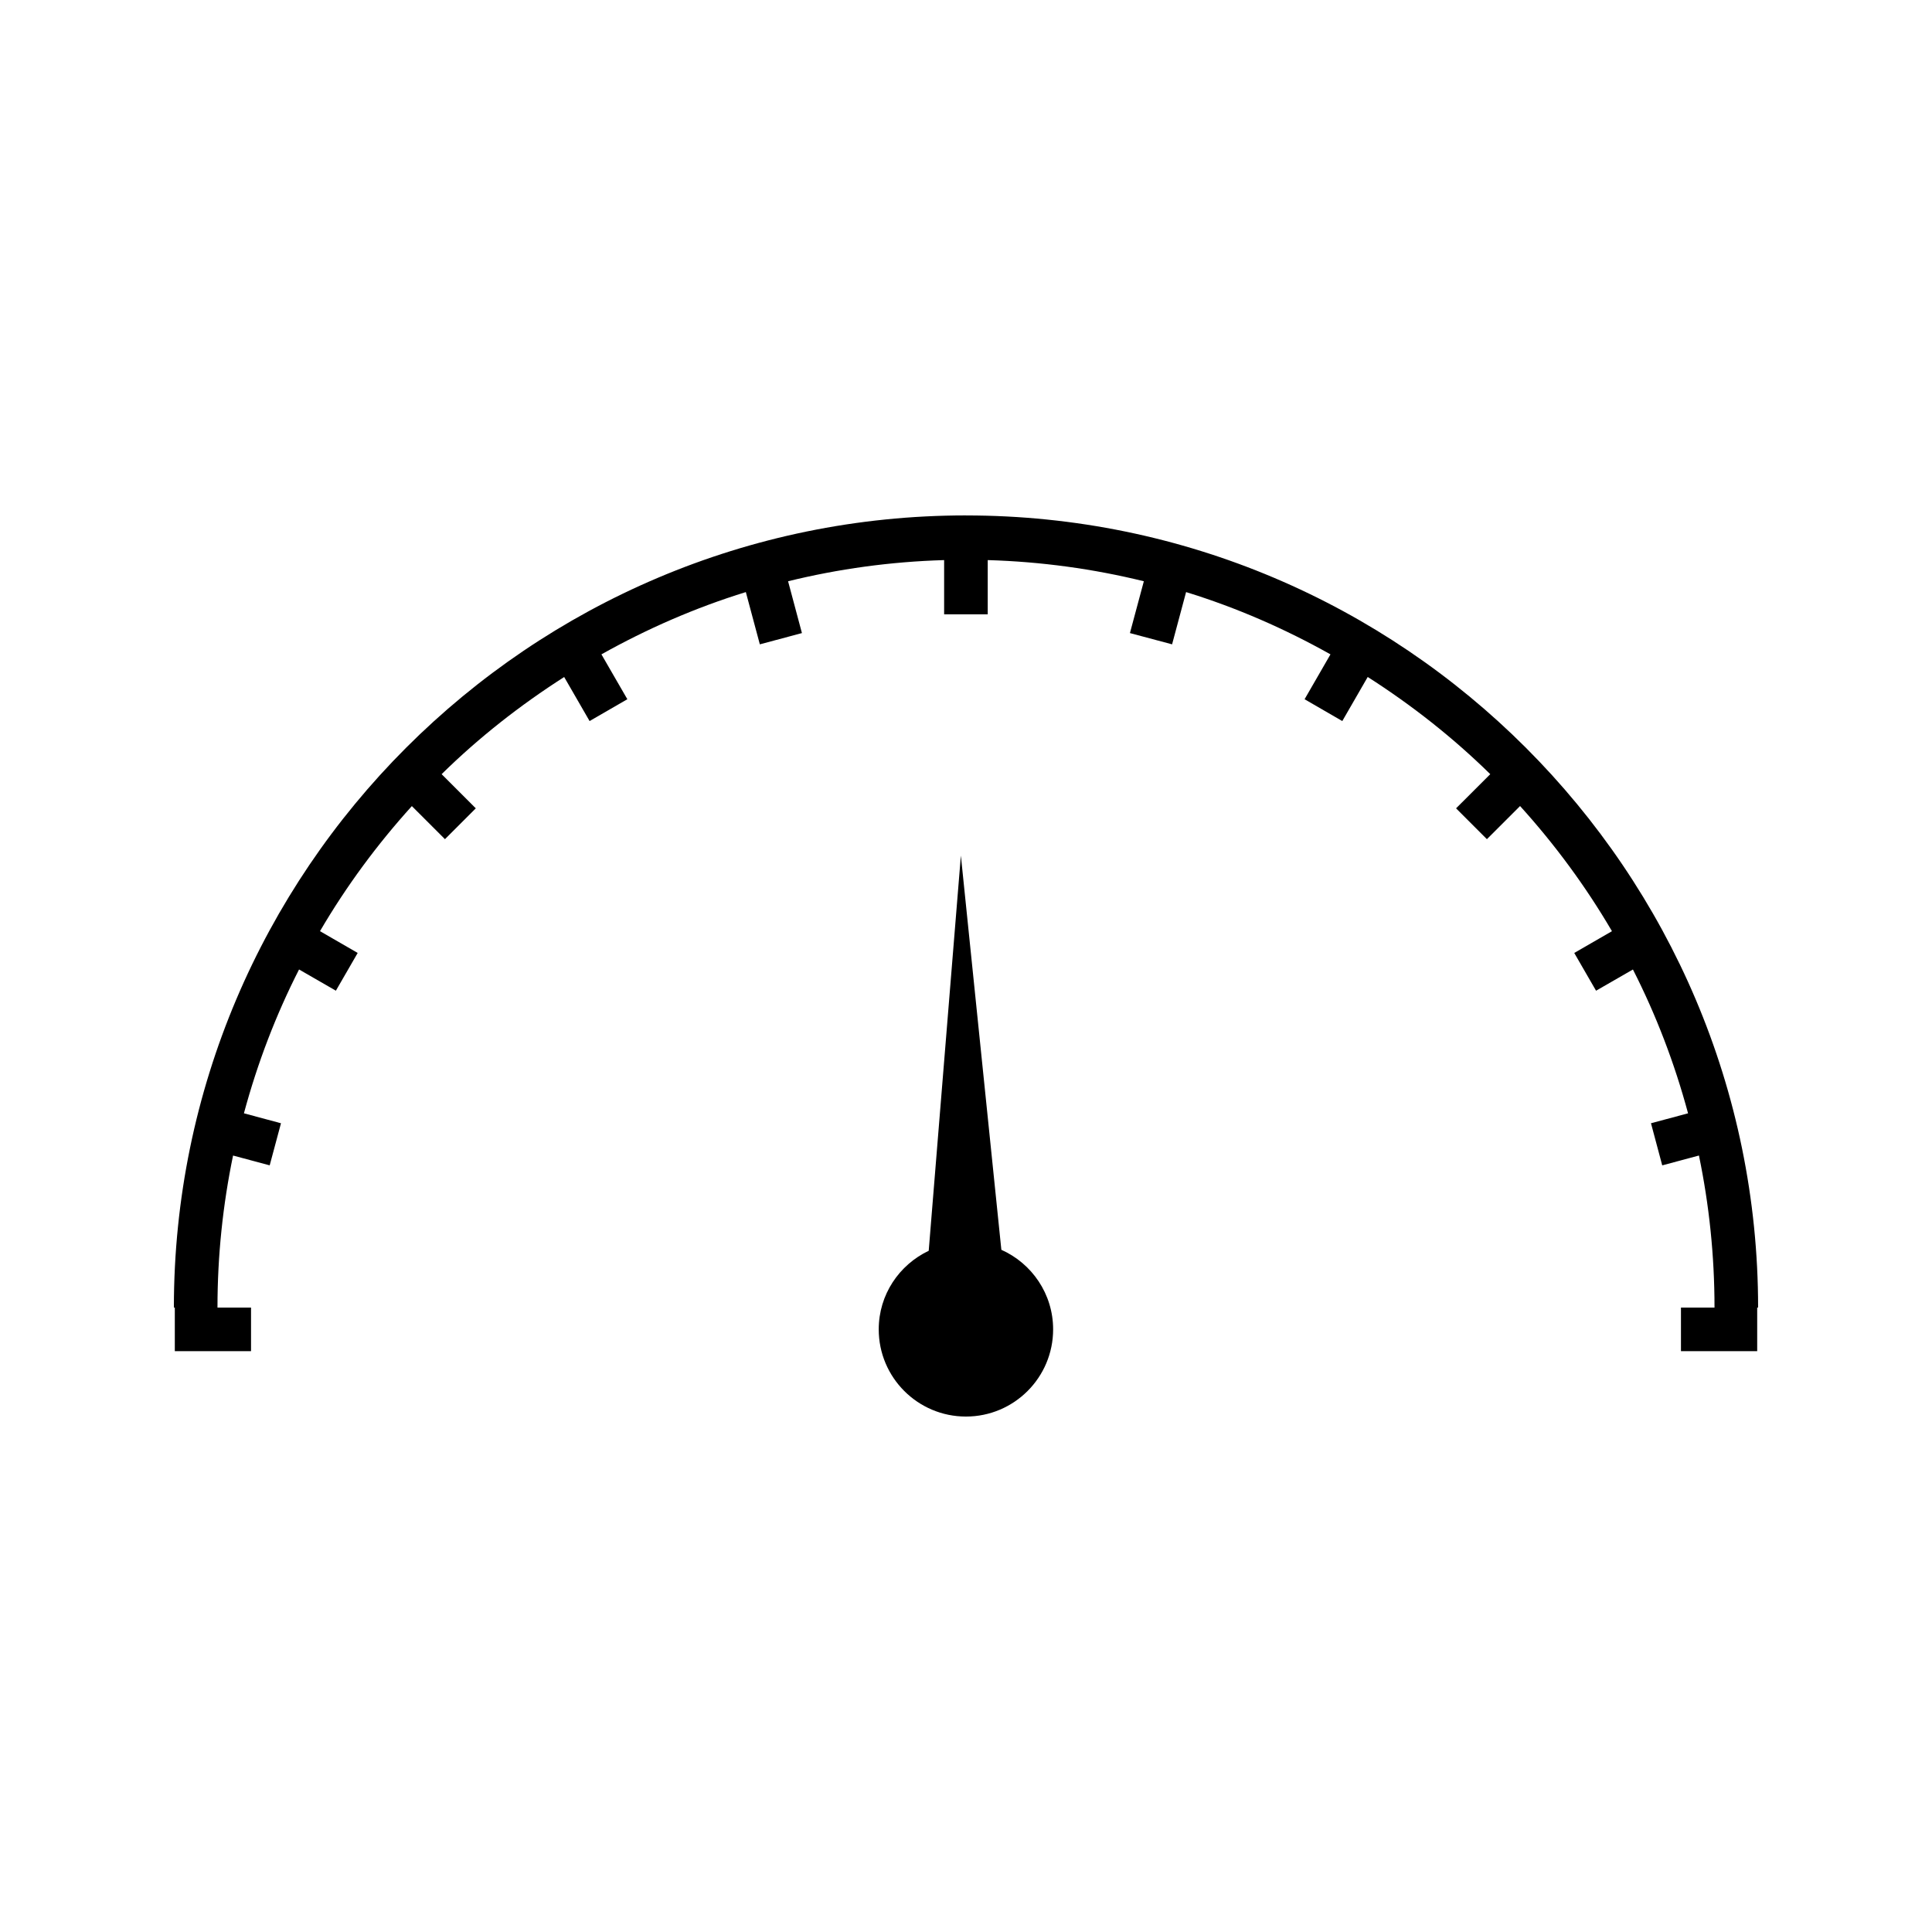 <?xml version="1.0" encoding="UTF-8"?>
<!-- Uploaded to: ICON Repo, www.svgrepo.com, Generator: ICON Repo Mixer Tools -->
<svg fill="#000000" width="800px" height="800px" version="1.1" viewBox="144 144 512 512" xmlns="http://www.w3.org/2000/svg">
 <g>
  <path d="m409.37 475.21-10.727-104.47-8.523 104.73c-7.809 3.711-13.246 11.598-13.246 20.828 0 12.754 10.348 23.105 23.113 23.105 12.762 0 23.105-10.359 23.105-23.105 0-9.406-5.652-17.488-13.723-21.09z"/>
  <path d="m400 280.59c-115.75 0-209.92 94.176-209.92 209.93h0.246v11.551h20.199v-11.551h-8.891c0-13.812 1.434-27.273 4.129-40.289l9.707 2.598 2.992-11.152-9.82-2.641c3.586-13.312 8.469-26.066 14.609-38.117l9.762 5.625 5.777-10.004-9.988-5.773c6.965-11.906 15.141-22.984 24.344-33.145l8.773 8.766 8.172-8.172-9.055-9.055c9.855-9.691 20.773-18.262 32.477-25.746l6.734 11.672 10.008-5.785-6.871-11.891c12.055-6.758 24.84-12.348 38.27-16.504l3.711 13.848 11.156-2.984-3.672-13.734c13.32-3.269 27.137-5.191 41.355-5.606v14.375h11.555v-14.375c14.219 0.414 28.047 2.336 41.371 5.606l-3.688 13.734 11.172 2.984 3.711-13.848c13.441 4.144 26.215 9.742 38.262 16.504l-6.859 11.891 9.992 5.785 6.738-11.684c11.699 7.477 22.613 16.07 32.477 25.758l-9.062 9.055 8.172 8.172 8.789-8.781c9.211 10.172 17.383 21.25 24.352 33.164l-9.992 5.773 5.777 10.004 9.773-5.625c6.137 12.051 11.027 24.801 14.609 38.117l-9.824 2.629 2.981 11.164 9.73-2.609c2.699 13.012 4.125 26.488 4.125 40.301h-8.891v11.551h20.203v-11.551h0.242c0-115.76-94.164-209.93-209.92-209.93z"/>
 </g>
</svg>